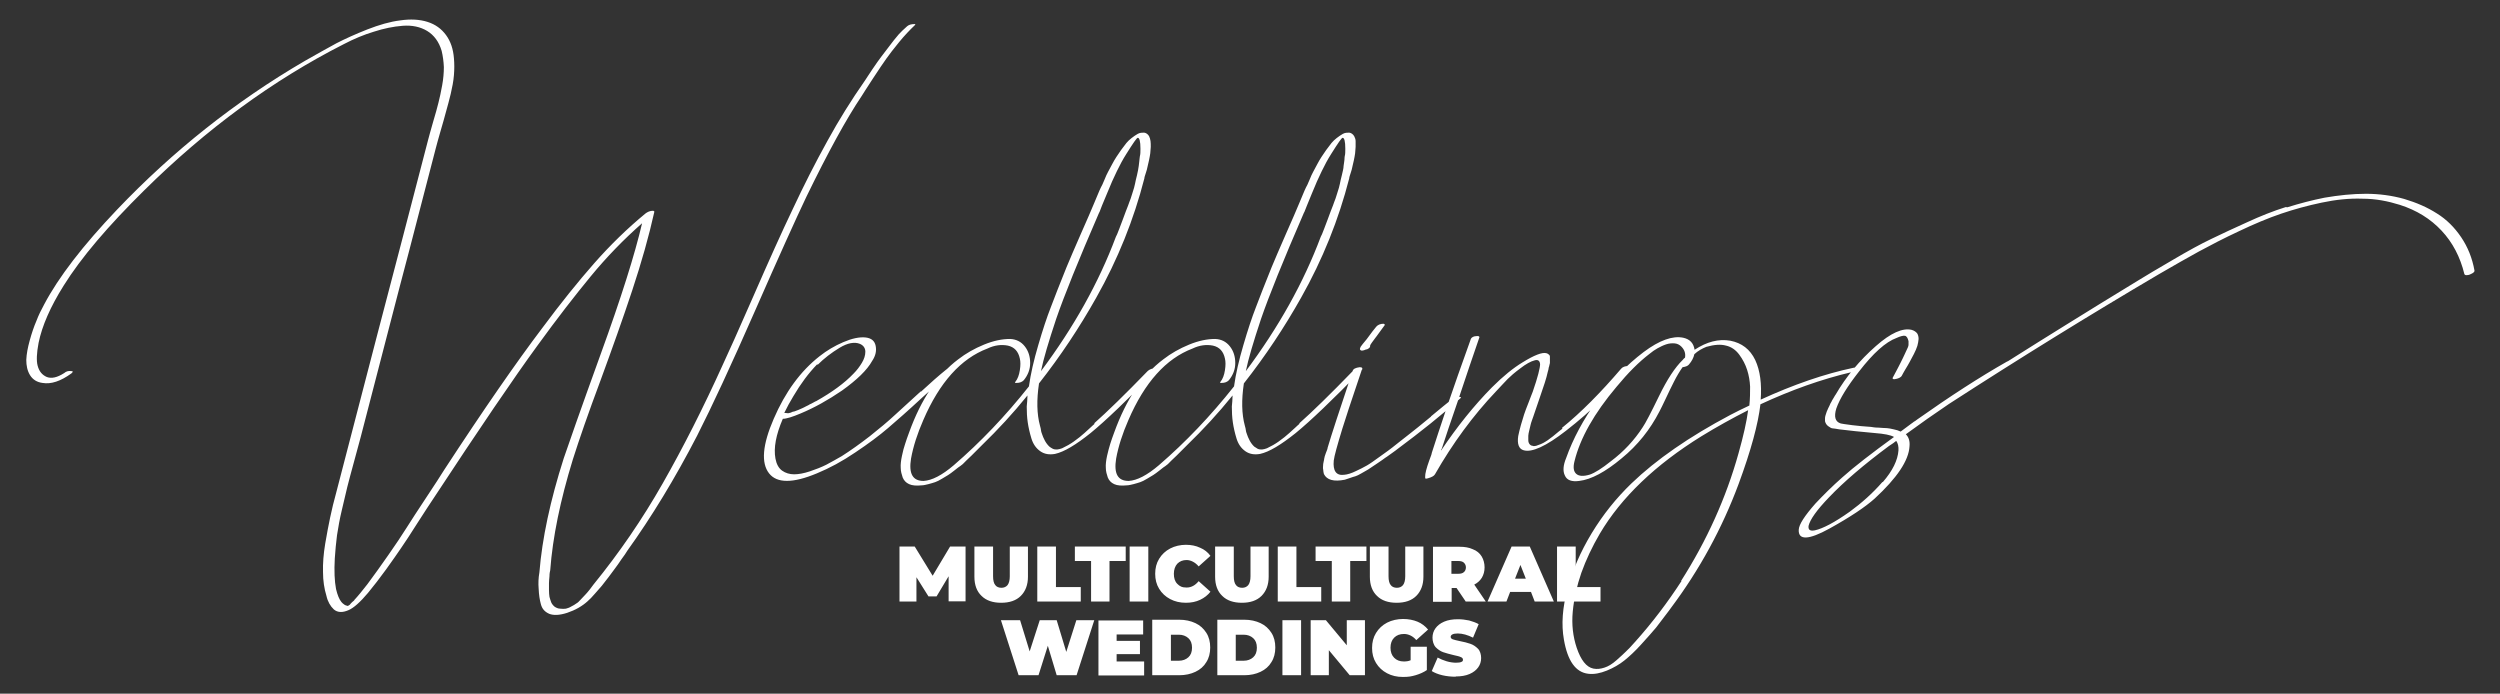<?xml version="1.0" encoding="UTF-8"?>
<svg id="Layer_1" xmlns="http://www.w3.org/2000/svg" version="1.1" viewBox="0 0 1017.8 282.4">
  <rect x="0" y="0" width="1017.8" height="282.4" fill="#333333" stroke="none"/>
  <!-- Generator: Adobe Illustrator 29.5.1, SVG Export Plug-In . SVG Version: 2.1.0 Build 141)  -->
  <defs>
    <style>
      .st0 {
        fill: #fff;
      }
    </style>
  </defs>
  <path class="st0" d="M766.4,196.2c-4,4.6-8.5,8.6-13.3,12.1-6.2,4.4-11,6.9-14.2,7.6-2,.4-2.8-.2-2.6-1.8.6-2.6,3.4-6.5,8.3-11.6,6.1-6.4,14.3-13.4,24.4-20.9.5-.3,1-.7,1.8-1.2.7-.5,1.1-.9,1.2-.9.7,1,1,2.3.9,3.9-.3,4-2.4,8.3-6.4,12.9M930.6,84.3c-5.1,1.6-10.4,3.7-15.8,6.2-5.5,2.5-10.3,4.7-14.6,6.8-4.2,2-9.5,4.9-15.6,8.5-6.2,3.6-10.9,6.4-14.3,8.5-3.3,2-8.4,5.1-15.2,9.3-6.8,4.2-11.4,7.1-13.9,8.6-7.1,4.4-15.1,9.4-23.8,14.9,0,0-.2,0-.3.1-11.1,6.3-23.3,14.2-36.6,23.6-.2.2-.5.4-.8.6-.4.2-.7.4-.9.6-.3.2-.5.4-.7.5-1,.7-2.4,1.8-4.3,3.2-.8-.4-1.8-.7-2.8-.9-1.1-.3-2-.4-2.8-.5-.8,0-1.9-.1-3.4-.2-1.4,0-2.5-.2-3.1-.3-2.8-.2-5.3-.4-7.6-.7-2.9-.4-4.5-.6-4.7-.7-2.3-.7-2.8-2.8-1.8-6.1,1.4-4,4.5-9,9.2-15,5.8-7.5,10.9-12.1,15.3-13.7,1.5-.7,2.7-1,3.4-.9s1.2.9,1.5,2.2c0,.5,0,.9,0,1.4,0,.5-.2.9-.3,1.2s-.4.8-.7,1.5-.5,1.1-.6,1.3c-.5,1-.9,2-1.5,3.1-.5,1.1-1.2,2.3-1.8,3.5-.7,1.3-1.2,2.3-1.6,3,0,.3.2.5.7.5,1.6-.2,2.7-.7,3.1-1.5.3-.5.7-1.4,1.4-2.5s1.3-2.2,1.8-3.1c.5-.9,1.1-2,1.7-3.2.6-1.2,1.1-2.3,1.4-3.3.3-1,.4-1.9.5-2.8,0-.9-.2-1.7-.6-2.3-.5-.6-1.2-1.1-2.2-1.4-3.7-.9-8.6,1.3-14.6,6.6-6.6,5.8-12.1,12.4-16.4,19.8,0,0-.4.5-.8,1.3-.5.8-.8,1.3-.9,1.6-.2.3-.5.8-.8,1.6-.4.7-.6,1.3-.8,1.7s-.4.9-.6,1.6c-.2.6-.4,1.2-.4,1.6v1.4c.2.8.6,1.5,1.3,2s1.3.9,1.8.9,1.4.2,2.7.4c4,.5,8.8,1,14.4,1.5,3.9.3,6.5.8,7.9,1.6-9.2,6.7-16.2,12.1-21,16.4-4.2,3.7-7.8,7.3-11,10.7-4.4,5-6.7,8.5-6.8,10.7-.2,4.3,4,4.2,12.5-.5s14.6-8.8,18.4-12.2c9.1-8.4,13.9-15.5,14.2-21.3.2-2.1-.3-3.7-1.5-4.9,5.9-4.3,11.7-8.4,17.5-12.3,28.9-18.7,57.4-36.3,85.6-52.9,6-3.5,11.5-6.6,16.2-9.2,4.8-2.6,10.2-5.4,16.4-8.3,6.1-2.9,11.8-5.3,17.1-7.1,5.3-1.8,10.8-3.3,16.5-4.5s11.2-1.8,16.6-1.6c5.4,0,10.4,1,15.2,2.5,6.9,2.2,12.5,5.7,17,10.5s7.6,10.7,9.3,17.7c.2.4.6.5,1.2.4.6,0,1.3-.3,2-.7.7-.4,1-.8.9-1.2-.9-5-2.7-9.5-5.4-13.5s-6-7.3-9.9-9.7c-3.9-2.5-8.3-4.4-13.3-5.9-5-1.4-10.2-2.1-15.6-2.1s-11.1.6-16.9,1.6c-5,1-10,2.3-15.1,3.9M684.6,236.5c-5.7,8.8-12,17.1-19,24.9-1.6,1.8-2.8,3.1-3.7,3.9-.8.8-2.1,2-3.8,3.5s-3.3,2.5-4.9,3c-1.5.5-3,.7-4.5.4-2.9-.6-5.1-3.5-6.8-8.5-1.5-4.5-2.1-9.4-1.6-14.7s1.7-10.6,3.5-15.8c1.9-5.3,4.4-10.6,7.5-15.9,8.8-14.9,22.7-28.1,41.4-39.7,6.2-3.8,12.5-7.3,19-10.6-.6,4.6-1.9,10.4-3.9,17.5-5.1,18.3-13,35.7-23.4,52M685.1,146.5c-3.2,3.1-6.4,8-9.7,14.8s-5.5,11-6.6,12.6c-3.4,5.3-7.8,10-13,13.9-3.6,2.9-6.5,4.7-8.5,5.4-2.6.8-4.5.7-5.6-.3s-1.3-2.7-.7-5.1c2.3-9.4,8-19.5,17.1-30.3,4.7-5.7,9.2-10.2,13.4-13.4,1.1-.9,2.2-1.7,3.3-2.3s2.3-1.2,3.5-1.6c1.2-.4,2.4-.5,3.5-.4s2,.6,2.7,1.3c1.3,1.3,1.8,2.8,1.5,4.5-.4.3-.7.6-.9.9M716.8,163c.5-6.7-.2-12.1-2.2-16.4-2.1-4.4-5.5-7-10.2-7.9-4.7-.8-9.5.4-14.5,3.7-.4-2.7-1.9-4.3-4.6-4.9-4.3-.9-9.7,1-16.1,5.8-7,5.3-13.4,11.9-19,19.7s-9.8,15.6-12.6,23.5c-1.2,2.9-1.4,5.3-.5,7.1.8,1.9,2.8,2.6,5.8,2.2,5-.6,10.7-3.7,17.3-9.2,6.5-5.3,11.6-11.7,15.4-19.1.5-1,1.4-2.7,2.5-5.1,1.1-2.4,2.3-4.8,3.4-7,1.1-2.2,2.3-4.2,3.5-5.9,1.3-.2,2.1-.5,2.6-1.1,1.2-1.4,1.9-2.8,2.2-4.2,1.5-1.4,3.2-2.3,4.9-3,3.2-.9,5.8-1.1,8-.5,2.2.5,4,1.8,5.4,3.7s2.5,4,3.2,6.2,1.1,4.5,1.2,6.8c0,2.3,0,4.8-.3,7.7-2.7,1.3-5.3,2.5-7.7,3.8-16.8,8.9-30.2,18.2-40.3,27.9-6.2,6-11.6,12.7-16.2,20.3-4.6,7.6-7.8,15.1-9.8,22.6-2.1,7.6-2.6,14.5-1.5,20.7,1.5,8.7,4.8,13.3,9.9,13.9,2.3.3,4.9-.2,7.6-1.3,2.7-1.1,5.1-2.5,7.1-4.1s4.4-3.8,7-6.7c2.7-2.9,4.6-5.2,6-6.8,1.3-1.7,3-3.9,5.1-6.7.4-.5.6-.8.8-1.1,11.7-15.6,20.9-32.5,27.6-50.5,5.1-13.8,8-24.6,8.9-32.5,12.5-5.8,24.8-10.2,37.1-13.1,1.3-.4,2-.9,2.3-1.5,0-.4-.4-.5-1.4-.3-11.9,2.5-24.6,6.9-37.9,13M636.1,174.6c-.2,0-.6.4-1.4,1-.7.6-1.3,1.1-1.7,1.4-.4.4-1,.8-1.8,1.4-.8.6-1.4,1.1-2,1.4-.6.4-1.2.7-1.9,1s-1.3.5-1.9.7c-.6.1-1.1.2-1.4,0-.5,0-1-.3-1.3-.7s-.5-.9-.5-1.6v-1.8c0-.6.2-1.3.4-2.2s.4-1.6.5-2.1.3-1.2.6-2,.5-1.3.5-1.4c.4-1.2,1.3-3.9,2.8-8.2s2.6-7.6,3.1-10c0-.2.2-.5.3-1.1,0-.5.2-1,.3-1.3,0-.3.2-.7.3-1.3,0-.5,0-1,0-1.4s0-.7,0-1.2c0-.4-.2-.7-.5-.9-.2-.2-.5-.4-.9-.5-1.7-.5-5,.8-9.7,3.7-3.8,2.3-7.9,5.6-12.5,10.2-7.3,7.4-14.2,16-20.7,25.7v-.3c.2-.3.3-.5.3-.5,1.5-4.8,3.7-11.1,6.4-19,3.5-10.6,6.5-19.3,8.9-26.3,0-.3-.3-.5-.8-.5-1.6,0-2.6.6-2.8,1.5-3.6,10-6.8,19.1-9.6,27.3-2.6,7.8-4.7,14-6.2,18.8,0,.4-.4,1.4-1,3s-1,3-1.3,4.1-.4,2-.4,2.8.4.6,1.2.4c1.4-.4,2.4-.9,2.8-1.6,7.2-12.6,15.5-23.9,24.8-33.7,2.1-2.3,3.7-3.9,4.8-5.1,1.1-1.1,2.8-2.6,5.1-4.3,2.3-1.8,4.3-2.9,5.9-3.3,1.4-.4,2.1.2,2.2,1.6,0,1.4-.9,5.2-3,11.2-.4.9-.9,2.4-1.7,4.4s-1.4,3.6-1.8,4.8c-.4,1.2-.8,2.6-1.3,4.3s-.8,3.2-1.1,4.5c-.5,3.3.3,5.3,2.2,5.8,3.3,1,9.1-1.6,17.2-7.9,10.7-8.3,19.3-16.9,25.9-25.7.5-.5.3-.8-.4-.7-1.4,0-2.4.4-3,1.1-8.3,9.7-16.3,17.8-24.1,24.1M556.4,142.3h0c1.1-.5,1.5-1,1.4-1.5,0-.3.3-.7.7-1.3s.9-1.2,1.4-1.9.9-1.1.9-1.2c1.5-2.1,2.5-3.4,3-4.1,0-.2-.2-.4-.5-.5-1.4,0-2.4.5-3,1.2-.7.8-2,2.5-3.9,5.1-1.3,1.5-2.1,2.6-2.4,3-.3.5-.4.9-.3,1.2.3.6,1.1.6,2.6-.1M582.6,169.6c-4,3.3-7.1,5.8-9.3,7.5-.3.2-1.5,1.2-3.7,2.9-2.2,1.8-3.7,2.9-4.5,3.5s-2.1,1.5-3.9,2.8c-1.8,1.3-3.3,2.4-4.7,3.2s-2.8,1.5-4.3,2.2c-2,1-3.7,1.5-5,1.6-3.2.4-4.6-1.6-4.2-5.8.2-1.8,1.4-6.1,3.5-13,.8-2.7,3.5-10.9,8.1-24.5,0-.4-.4-.5-1.1-.5-1.6.2-2.6.7-2.8,1.5-5.4,16.1-8.8,26.5-10.2,31.3,0,.4-.3,1.1-.7,2.1s-.6,1.8-.7,2.4c0,.5-.3,1.2-.4,2.1,0,.9-.2,1.6,0,2.3,0,.7.2,1.3.3,1.8,1.2,2.4,4,3.2,8.5,2.3.6-.2,1.3-.4,2.1-.7s1.5-.5,2.2-.7,1.4-.6,2.3-1.1c.9-.5,1.6-.9,2.1-1.2s1.3-.7,2.2-1.4c.9-.6,1.6-1.1,2.1-1.4.5-.3,1.2-.8,2.2-1.5s1.6-1.2,2-1.4c.3-.2,1-.7,2.1-1.5s1.7-1.2,1.9-1.4c9.7-7.2,18.3-14.1,25.6-20.6.6-.5.7-.8,0-.8-1.2-.2-2.2,0-3,.8-1.8,1.4-4.7,3.8-8.7,7.1M531,86.4c.5-1.2,1.4-3.6,3-7.4,1.5-3.7,2.9-6.9,4.1-9.3,1.2-2.5,2.5-4.9,3.9-7.1,2.7-4.3,4.2-6.5,4.6-6.5.7,0,1.1,1.4,1.1,4.5s-.2,2.3-.3,3.5c0,1.3-.3,2.4-.4,3.5,0,1-.4,2.3-.7,3.7-.4,1.4-.6,2.6-.8,3.5s-.5,2.2-1.1,3.9c-.5,1.7-.9,2.8-1.2,3.5-.2.7-.7,1.9-1.4,3.7-.7,1.8-1.1,3-1.3,3.5s-.6,1.7-1.4,3.7c-.7,1.9-1.2,3-1.4,3.3-7,18.7-17.2,36.9-30.5,54.7,1-4.9,3.1-12,6.2-21.3,3.2-9.3,9-23.7,17.5-43.3M529.1,172.5c-.3.2-.9.8-2,1.8s-1.8,1.6-2.2,2c-.4.3-1,.9-2,1.7s-1.8,1.4-2.4,1.8c-.6.4-1.3.9-2.2,1.4s-1.7.9-2.5,1.3c-.7.3-1.4.4-2,.5-.6,0-1.2,0-1.8-.3-.5-.3-1-.6-1.4-.9-.4-.4-.8-.8-1.2-1.4-.4-.6-.7-1.1-.9-1.6-.3-.5-.5-1.1-.8-1.9-.3-.8-.5-1.4-.5-1.8s-.2-1-.4-1.8c-1.3-4.8-1.4-10.5-.4-17.2,8.8-11.2,16.5-22.8,23.3-34.9,8.8-15.6,15.3-31.8,19.6-48.6,0-.5.3-1.2.6-2.2s.6-1.8.7-2.6c.2-.7.4-1.6.6-2.6.2-1,.4-2,.5-2.8,0-.8.2-1.7.2-2.6s0-1.7,0-2.4-.3-1.4-.6-2c-.5-.8-1.2-1.3-2-1.4-.8,0-1.7,0-2.6.5-.9.5-1.7,1.1-2.5,1.7-.8.6-1.5,1.3-2.1,2-.7.9-1.4,1.9-2.2,2.9-.7,1-1.4,2-1.9,2.8s-1.2,1.9-1.8,3.1c-.7,1.3-1.2,2.3-1.6,3-.4.7-.9,1.8-1.5,3.3s-1.1,2.5-1.4,3c-.3.5-.7,1.6-1.4,3.2s-1.1,2.7-1.3,3.1c-1.1,2.6-2.9,6.9-5.5,12.7-2.6,5.9-4.5,10.4-5.8,13.5-2.7,6.8-4.9,12.2-6.4,16.3-1.6,4.1-3.3,9.2-5.1,15.4-1.8,6.1-3.1,11.7-3.8,16.8-9.5,12-19.7,22.7-30.6,32.1-4.8,4.1-8.9,6.2-12.3,6.4-4.4,0-6.1-2.9-5.1-9.1.9-5,2.6-10.2,5-15.7,6.6-15.3,15.3-25,26.1-29.1,2.9-1.4,5.7-1.7,8.3-1.2,2.7.6,4.3,2.4,4.9,5.3.3,1.2.3,2.8,0,4.7-.3,2-.9,3.6-1.8,4.7-.4.4-.2.5.4.5,1.4,0,2.3-.4,3-1.1,1.7-2.1,2.6-4.4,2.6-7s-.7-4.9-2.2-6.8c-1.5-1.9-3.5-2.9-6-3-3.2,0-6.7.7-10.6,2.3s-7.4,3.6-10.5,6c-8.4,6.3-15.1,16.2-20,29.8-.6,1.7-1.2,3.2-1.6,4.6-.4,1.4-.9,3-1.3,4.9s-.6,3.5-.5,4.9c0,1.4.4,2.7.8,3.9.5,1.2,1.3,2.1,2.6,2.7,1.3.6,3,.7,5.1.5.9,0,1.9-.3,2.8-.5,1-.3,1.9-.5,2.7-.8.8-.3,1.7-.7,2.8-1.4,1-.6,1.9-1.1,2.5-1.5s1.5-1,2.6-1.9,1.9-1.5,2.4-1.8,1.3-1,2.4-2.2c1.2-1.1,1.9-1.8,2.2-2.1.3-.3,1-1,2.2-2.2s1.9-1.9,2-2c6.5-6.3,12.7-13,18.5-20.2,0,1.7-.2,3.2-.3,4.5,0,2.2.1,4.3.4,6.4.3,2.1.8,4.3,1.5,6.6s1.9,4,3.6,5.2,3.7,1.5,6,1.1c3.7-.8,8.5-3.7,14.5-8.5,6-4.9,14.9-13.4,26.9-25.7.5-.5.3-.7-.4-.7-1.4,0-2.5.5-3.2,1.1-9.3,9.6-16.6,16.7-21.9,21.4M447.6,86.4c.4-1.2,1.4-3.6,3-7.4,1.5-3.7,2.9-6.9,4.1-9.3,1.2-2.5,2.5-4.9,3.9-7.1,2.7-4.3,4.2-6.5,4.6-6.5.7,0,1.1,1.4,1.1,4.5s-.2,2.3-.3,3.5c-.1,1.3-.3,2.4-.4,3.5-.1,1-.4,2.3-.7,3.7-.4,1.4-.6,2.6-.8,3.5-.2.9-.5,2.2-1.1,3.9-.5,1.7-.9,2.8-1.2,3.5-.2.7-.7,1.9-1.4,3.7-.7,1.8-1.1,3-1.3,3.5-.2.5-.6,1.7-1.4,3.7-.7,1.9-1.2,3-1.4,3.3-7,18.7-17.2,36.9-30.5,54.7,1-4.9,3.1-12,6.2-21.3,3.2-9.3,9-23.7,17.5-43.3M445.7,172.5c-.3.2-.9.8-2,1.8s-1.8,1.6-2.2,2c-.4.3-1,.9-2,1.7s-1.8,1.4-2.4,1.8c-.6.4-1.3.9-2.2,1.4-.9.5-1.7.9-2.5,1.3-.7.3-1.4.4-2,.5-.6,0-1.2,0-1.8-.3s-1-.6-1.4-.9c-.4-.4-.8-.8-1.2-1.4-.4-.6-.7-1.1-.9-1.6-.3-.5-.5-1.1-.8-1.9-.3-.8-.5-1.4-.5-1.8s-.2-1-.4-1.8c-1.3-4.8-1.4-10.5-.4-17.2,8.8-11.2,16.5-22.8,23.3-34.9,8.8-15.6,15.3-31.8,19.6-48.6,0-.5.3-1.2.6-2.2.3-1,.6-1.8.7-2.6.2-.7.4-1.6.6-2.6s.4-2,.5-2.8c0-.8.2-1.7.2-2.6s0-1.7-.1-2.4-.3-1.4-.6-2c-.5-.8-1.2-1.3-2-1.4-.8,0-1.7,0-2.6.5s-1.7,1.1-2.5,1.7c-.8.6-1.5,1.3-2.1,2-.7.9-1.4,1.9-2.2,2.9-.7,1-1.4,2-1.9,2.8s-1.2,1.9-1.8,3.1c-.7,1.3-1.2,2.3-1.6,3s-.9,1.8-1.5,3.3-1.1,2.5-1.4,3-.7,1.6-1.4,3.2c-.7,1.6-1.1,2.7-1.3,3.1-1.1,2.6-2.9,6.9-5.5,12.7-2.6,5.9-4.5,10.4-5.8,13.5-2.7,6.8-4.9,12.2-6.4,16.3-1.6,4.1-3.3,9.2-5.1,15.4-1.8,6.1-3.1,11.7-3.8,16.8-9.5,12-19.7,22.7-30.6,32.1-4.8,4.1-8.9,6.2-12.3,6.4-4.4,0-6.1-2.9-5.1-9.1.9-5,2.6-10.2,5-15.7,6.6-15.3,15.3-25,26.1-29.1,2.9-1.4,5.7-1.7,8.3-1.2,2.7.6,4.3,2.4,4.9,5.3.3,1.2.3,2.8,0,4.7-.3,2-.9,3.6-1.8,4.7-.4.4-.2.5.4.5,1.4,0,2.3-.4,3-1.1,1.7-2.1,2.6-4.4,2.6-7s-.7-4.9-2.2-6.8c-1.5-1.9-3.5-2.9-6-3-3.2,0-6.7.7-10.6,2.3s-7.4,3.6-10.5,6c-8.4,6.3-15.1,16.2-20,29.8-.6,1.7-1.2,3.2-1.6,4.6-.5,1.4-.9,3-1.3,4.9s-.6,3.5-.5,4.9c0,1.4.4,2.7.8,3.9.5,1.2,1.3,2.1,2.6,2.7,1.3.6,3,.7,5.1.5.9,0,1.9-.3,2.8-.5,1-.3,1.9-.5,2.7-.8.8-.3,1.7-.7,2.8-1.4,1-.6,1.9-1.1,2.5-1.5s1.5-1,2.6-1.9,1.9-1.5,2.4-1.8,1.3-1,2.4-2.2c1.2-1.1,1.9-1.8,2.2-2.1.3-.3,1-1,2.2-2.2s1.9-1.9,2-2c6.5-6.3,12.7-13,18.5-20.2,0,1.7-.2,3.2-.3,4.5,0,2.2.1,4.3.4,6.4.3,2.1.8,4.3,1.5,6.6s1.9,4,3.6,5.2,3.7,1.5,6,1.1c3.7-.8,8.5-3.7,14.5-8.5,6-4.9,14.9-13.4,26.9-25.7.5-.5.3-.7-.4-.7-1.4,0-2.5.5-3.2,1.1-9.3,9.6-16.6,16.7-21.9,21.4M332.9,148.5c2.6-2.6,5.6-4.9,8.9-6.9s6.1-2.5,8.3-1.6c1.4.6,2.2,1.7,2.2,3.2s-.5,3-1.4,4.5-2,3-3.4,4.4c-3.7,3.9-8.8,7.6-15.2,11.2-.2,0-.6.3-1.2.6s-1,.6-1.4.7c-.3.2-.8.5-1.5.8-.7.4-1.2.6-1.6.8s-.9.4-1.6.7-1.3.5-1.6.6c-.4,0-.9.2-1.5.5-.6.2-1.1.3-1.4.2-.3,0-.7-.1-1.2-.1,1.1-2.3,2.3-4.5,3.7-6.8,3-5.1,6.2-9.4,9.7-13M374.9,159.3c-4,3.6-7.4,6.8-10.4,9.5-3,2.8-6.5,5.7-10.4,8.8-4,3.1-7.8,5.8-11.4,8.1-2.2,1.3-4.3,2.4-6.3,3.5-2,1-4.3,1.9-6.7,2.7-2.4.8-4.6,1.2-6.4,1.2s-3.5-.5-4.9-1.5-2.3-2.7-2.7-4.9c-.8-4.3.2-9.7,3-16.2,1.5,0,4-.8,7.3-2.2,5.5-2.3,11.1-5.4,16.8-9.3,6-4.3,10.2-8.3,12.3-12.1,1.4-2.1,1.8-4.1,1.4-6.1s-1.7-3.1-4-3.4c-2.6-.3-5.7.4-9.2,1.9s-6.7,3.4-9.6,5.7c-7.8,6.1-14,14.6-18.7,25.5-4.6,10.6-5.2,18-1.9,22.2,3.2,4.1,9.7,4.1,19.5,0,5.1-2.1,10.3-4.9,15.6-8.5,5.4-3.6,9.8-6.9,13.3-9.9s8.2-7.1,13.9-12.4c5.8-5.3,10.1-9.1,12.9-11.4.7-.6.8-.9.1-.9-1.3,0-2.3.2-3.1.8-3,2.4-6.5,5.5-10.4,9.1M365.8,14.1c-1.2,1.4-2.5,3-3.9,4.9s-2.5,3.3-3.2,4.2c-.7.9-1.9,2.6-3.6,5.1s-2.6,4-2.9,4.4c-5.6,8-10.7,16.2-15.3,24.6-5,9-9.7,18.3-14.1,27.7-4.5,9.4-9.8,21.2-16,35.4s-10.4,23.5-12.5,28c-8,17.7-16.2,33.8-24.5,48.4-8.3,14.6-17.7,28.3-28.2,41.2-.2.3-.7.9-1.5,2-.8,1-1.4,1.7-1.8,2.1s-.9,1-1.7,1.8c-.8.9-1.4,1.5-2,1.8-.5.4-1.2.8-2,1.2-.8.5-1.5.7-2.2.9-.7.1-1.5.1-2.3,0-.9,0-1.7-.4-2.3-.8-.6-.5-1.1-1.1-1.4-1.8-.3-.8-.5-1.5-.7-2.2-.1-.7-.2-1.6-.2-2.8v-2.8c0-.7.1-1.7.2-2.8,0-1.2.2-2,.3-2.4,1-13.5,4.1-28.5,9.2-45.1,2.6-8.2,6.3-18.9,11.2-32,4.8-13.1,9.2-25.4,13-36.9,3.8-11.5,6.8-22.1,9-32,0-.2-.3-.3-.5-.4-1.3,0-2.3.5-3.1,1.1-7.3,6-14.3,12.8-20.9,20.3-6.6,7.5-13.6,16.2-21.1,26.3-10.6,14-23.9,33.2-39.9,57.7-1.6,2.6-4.1,6.4-7.4,11.4-3.3,5-6,9.1-8,12.3s-4.5,6.9-7.5,11.2-5.8,8.2-8.4,11.7c-2.1,2.7-3.8,4.8-5.3,6.4,0,.2-.4.5-.9.9-.5.5-.8.8-1,1.1,0,0-.4.3-.8.5-.7-.2-1.1-.3-1.2-.4-.6-.4-1.1-.8-1.4-1.2-.9-1.1-1.6-2.8-2.2-5.3-.6-3.2-.8-7.3-.5-12.5.2-3.1.5-6.2.9-9.4.5-3.2,1.1-6.7,2-10.4s1.6-6.9,2.2-9.3c.6-2.5,1.6-6,2.8-10.5s2.1-7.7,2.6-9.6c8.8-33.8,15.3-59.2,19.8-76.1,2.7-10.5,6.3-24.3,10.8-41.6.5-1.8,1.1-4.2,2-7.2s1.6-5.6,2.2-7.8c.6-2.2,1.3-4.6,1.9-7.2.6-2.6,1.1-5.1,1.3-7.6.2-2.4.2-4.7,0-6.9-.3-3.7-1.3-6.8-3.2-9.4s-4.4-4.4-7.6-5.4c-3.2-1-6.9-1.2-11-.6-4.2.5-8.6,1.8-13.5,3.7-4.8,1.9-9,3.8-12.5,5.6-3.5,1.9-7.8,4.3-12.9,7.2-28.3,16.5-53.7,36.7-76.4,60.5-14,14.7-23.9,27.6-29.7,38.6-1.2,2.2-2.3,4.4-3.2,6.8-1,2.3-1.9,5-2.7,7.9s-1.3,5.5-1.4,7.9c0,2.3.4,4.4,1.5,6.2s2.8,2.9,5.1,3.2c3.5.6,7.4-.7,11.8-3.9.6-.5.7-.9.1-.9-1.2-.2-2.2,0-3.1.8-2.8,1.8-5.1,2.3-7,1.6-1.9-.8-3.2-2.3-3.8-4.7-.5-1.9-.4-5,.4-9.2,1.4-6.9,4.8-14.7,10.2-23.3,7.1-11.4,18.1-24.3,32.9-38.9,25.2-24.9,52.2-44.7,81.1-59.4,4.2-2.2,8.3-3.9,12.3-5.1,4-1.3,7.9-2.1,11.7-2.4,3.8-.3,7.2.4,10,2.1,2.8,1.7,4.8,4.4,5.9,8.1.5,2.1.8,4.3.9,6.6,0,2.3-.2,4.8-.7,7.5s-1,5.1-1.5,7c-.5,2-1.2,4.6-2.2,7.9-.9,3.2-1.6,5.6-2,7.2-7,27-13.9,53.4-20.7,79.3-4.7,18.2-10.2,39.3-16.4,63.1-1.3,4.7-2.2,8.5-2.8,11.4s-1.3,6.4-2,10.6c-.7,4.2-1,8.1-.9,11.6,0,3.5.5,6.8,1.4,9.7.5,2.3,1.6,4.2,3,5.5,1.5,1.3,3.5,1.4,6,.3,2.1-.9,4.7-3.2,7.9-7,2.3-2.8,4.8-6,7.4-9.6,2.6-3.6,4.6-6.5,6.1-8.7s3.8-5.6,6.8-10.4c3.1-4.8,5.1-7.9,6-9.2,19-28.9,33.2-49.8,42.7-62.8,7.9-10.9,15.2-20.3,21.7-28.2,6.5-7.9,13.5-15.1,20.9-21.6-2.9,12.5-8.5,30.3-16.9,53.4-8.4,23.2-13.3,37.3-15,42.3-5.5,17.2-8.8,32.7-9.9,46.4-.4,2.3-.5,4.5-.3,6.8.1,2.3.4,4.4.9,6.2.5,1.9,1.6,3.1,3.4,3.9,1.8.7,4.2.6,7.3-.4,3.3-1.1,6.1-2.7,8.3-4.7,1-.9,2-1.9,3-3.1,1-1.2,2-2.3,2.8-3.2.8-1,1.7-2.2,2.8-3.6,1-1.4,1.9-2.6,2.6-3.5s1.6-2.2,2.6-3.7c1.1-1.5,1.9-2.6,2.4-3.5,9.9-13.8,19.4-29.4,28.4-46.8,6-11.8,13.9-28.8,23.6-50.9s16.7-37.6,20.9-46.4c8.8-18.1,16.3-31.8,22.5-41,.5-.8,2-3.2,4.5-7,2.6-3.9,4.4-6.7,5.6-8.3,1.2-1.7,2.9-3.9,5.1-6.6,2.2-2.7,4.4-5,6.4-6.9.4-.4.3-.5-.1-.5-1.3,0-2.3.3-3,.9-1.4,1.2-2.6,2.4-3.9,3.8"/>
  <path class="st0" d="M592.6,275.4c2.2,0,4.1-.3,5.7-1,1.6-.7,2.7-1.6,3.5-2.7s1.2-2.4,1.2-3.8-.4-2.9-1.3-3.8c-.9-.9-1.9-1.6-3.1-2-1.2-.4-2.6-.8-4.3-1.1-1.3-.3-2.3-.5-2.8-.7-.6-.2-.9-.6-.9-1,0-.9,1-1.4,2.9-1.4s4,.6,6.2,1.7l2.3-5.5c-1.1-.6-2.4-1.1-3.9-1.5-1.5-.3-3-.5-4.5-.5-2.2,0-4.1.3-5.7,1-1.6.7-2.7,1.6-3.5,2.7s-1.2,2.4-1.2,3.8.4,2.9,1.3,3.9c.9.9,1.9,1.6,3,2,1.2.4,2.6.8,4.3,1.2,1.3.3,2.3.5,2.9.8.6.2.9.6.9,1.1s-.2.7-.7.9c-.4.2-1.2.3-2.2.3s-2.5-.2-3.8-.6-2.5-.9-3.6-1.5l-2.4,5.5c1.1.7,2.6,1.3,4.3,1.7s3.6.6,5.4.6M574.3,268.8c-.9.4-1.8.5-2.8.5-1.6,0-2.9-.5-3.9-1.5s-1.5-2.4-1.5-4.1.5-3.1,1.5-4.1,2.3-1.5,4-1.5,3.6.8,5,2.5l4.8-4.3c-1.2-1.4-2.6-2.5-4.3-3.2s-3.7-1.1-5.9-1.1-4.6.5-6.5,1.5-3.4,2.4-4.5,4.2c-1.1,1.8-1.6,3.8-1.6,6.1s.5,4.3,1.6,6.1c1.1,1.8,2.6,3.2,4.5,4.2s4,1.5,6.4,1.5,3.4-.2,5.2-.7c1.7-.5,3.3-1.2,4.6-2.1v-9.5h-6.6v5.7-.2ZM548.3,252.5v10.2l-8.5-10.2h-6.2v22.4h7.4v-10.2l8.5,10.2h6.2v-22.4h-7.4ZM522.1,274.9h7.6v-22.4h-7.6v22.4ZM503.1,269v-10.6h3.2c1.6,0,2.9.5,3.9,1.4s1.5,2.2,1.5,3.9-.5,3-1.5,3.9-2.3,1.4-3.9,1.4h-3.2ZM495.6,274.9h11c2.5,0,4.7-.5,6.6-1.4s3.4-2.2,4.4-3.9c1.1-1.7,1.6-3.7,1.6-6s-.5-4.3-1.6-6c-1.1-1.7-2.5-3-4.4-3.9s-4.1-1.4-6.6-1.4h-11v22.6ZM476.7,269v-10.6h3.2c1.6,0,2.9.5,3.9,1.4s1.5,2.2,1.5,3.9-.5,3-1.5,3.9-2.3,1.4-3.9,1.4h-3.2ZM469.1,274.9h11c2.5,0,4.7-.5,6.6-1.4s3.4-2.2,4.4-3.9c1.1-1.7,1.6-3.7,1.6-6s-.5-4.3-1.6-6c-1.1-1.7-2.5-3-4.4-3.9s-4.1-1.4-6.6-1.4h-11v22.6ZM454.6,269.2v-2.9h9.5v-5.4h-9.5v-2.6h10.8v-5.7h-18.2v22.4h18.6v-5.7h-11.2,0ZM438.2,252.5l-4.1,12.9-3.9-12.9h-6.9l-4.1,12.7-3.9-12.7h-7.8l7.2,22.4h8.1l3.8-12,3.6,12h8.1l7.2-22.4h-7.3Z"/>
  <path class="st0" d="M633.9,244.9h17.7v-5.9h-10.1v-16.5h-7.6v22.4h0ZM616.8,235.6l2.2-5.6,2.2,5.6h-4.4ZM624.8,244.9h7.8l-9.8-22.4h-7.4l-9.8,22.4h7.7l1.5-3.9h8.5l1.5,3.9ZM596.8,231c0,.8-.3,1.5-.8,1.9-.5.5-1.3.7-2.3.7h-2.8v-5.2h2.8c1,0,1.8.2,2.3.7s.8,1.1.8,1.9M596.8,244.9h8.1l-4.7-6.9c1.4-.7,2.4-1.7,3.1-2.8.7-1.2,1.1-2.6,1.1-4.2s-.4-3.2-1.2-4.5-2-2.3-3.6-2.9c-1.5-.7-3.3-1-5.4-1h-10.8v22.4h7.6v-5.6h2l3.8,5.6h0ZM568.6,245.4c3.4,0,6.1-.9,8-2.8,1.9-1.9,2.9-4.5,2.9-7.8v-12.3h-7.4v12.1c0,1.6-.3,2.8-.9,3.6-.6.7-1.4,1.1-2.5,1.1s-2-.4-2.5-1.1c-.6-.7-.9-1.9-.9-3.6v-12.1h-7.6v12.3c0,3.4,1,6,2.9,7.8,1.9,1.9,4.6,2.8,8,2.8M542.1,244.9h7.6v-16.5h6.6v-5.9h-20.7v5.9h6.6v16.5h-.1ZM520.2,244.9h17.7v-5.9h-10.1v-16.5h-7.6v22.4ZM505.6,245.4c3.4,0,6.1-.9,8-2.8,1.9-1.9,2.9-4.5,2.9-7.8v-12.3h-7.4v12.1c0,1.6-.3,2.8-.9,3.6-.6.7-1.4,1.1-2.5,1.1s-2-.4-2.5-1.1c-.6-.7-.9-1.9-.9-3.6v-12.1h-7.6v12.3c0,3.4,1,6,2.9,7.8,1.9,1.9,4.6,2.8,8,2.8M482.8,245.4c2.2,0,4.1-.4,5.8-1.2,1.7-.8,3.1-1.9,4.2-3.3l-4.8-4.3c-1.4,1.7-3,2.6-4.9,2.6s-2.8-.5-3.8-1.5-1.4-2.4-1.4-4.1.5-3.1,1.4-4.1c1-1,2.2-1.5,3.8-1.5s3.5.9,4.9,2.6l4.8-4.3c-1.1-1.5-2.5-2.6-4.2-3.3-1.7-.8-3.6-1.2-5.8-1.2s-4.5.5-6.4,1.5-3.4,2.4-4.5,4.2-1.6,3.8-1.6,6.1.5,4.3,1.6,6.1,2.6,3.2,4.5,4.2,4,1.5,6.4,1.5M459.9,244.9h7.6v-22.4h-7.6v22.4ZM444.1,244.9h7.6v-16.5h6.6v-5.9h-20.7v5.9h6.6v16.5h-.1ZM422.3,244.9h17.7v-5.9h-10.1v-16.5h-7.6v22.4ZM407.6,245.4c3.4,0,6.1-.9,8-2.8s2.9-4.5,2.9-7.8v-12.3h-7.4v12.1c0,1.6-.3,2.8-.9,3.6-.6.7-1.4,1.1-2.5,1.1s-2-.4-2.5-1.1c-.6-.7-.9-1.9-.9-3.6v-12.1h-7.6v12.3c0,3.4,1,6,2.9,7.8,1.9,1.9,4.6,2.8,8,2.8M393.1,244.9v-22.4h-6.3l-7.1,11.9-7.3-11.9h-6.2v22.4h6.9v-9.9l4.9,7.8h3.3l4.9-8.2v10.2h6.9Z"/>
</svg>